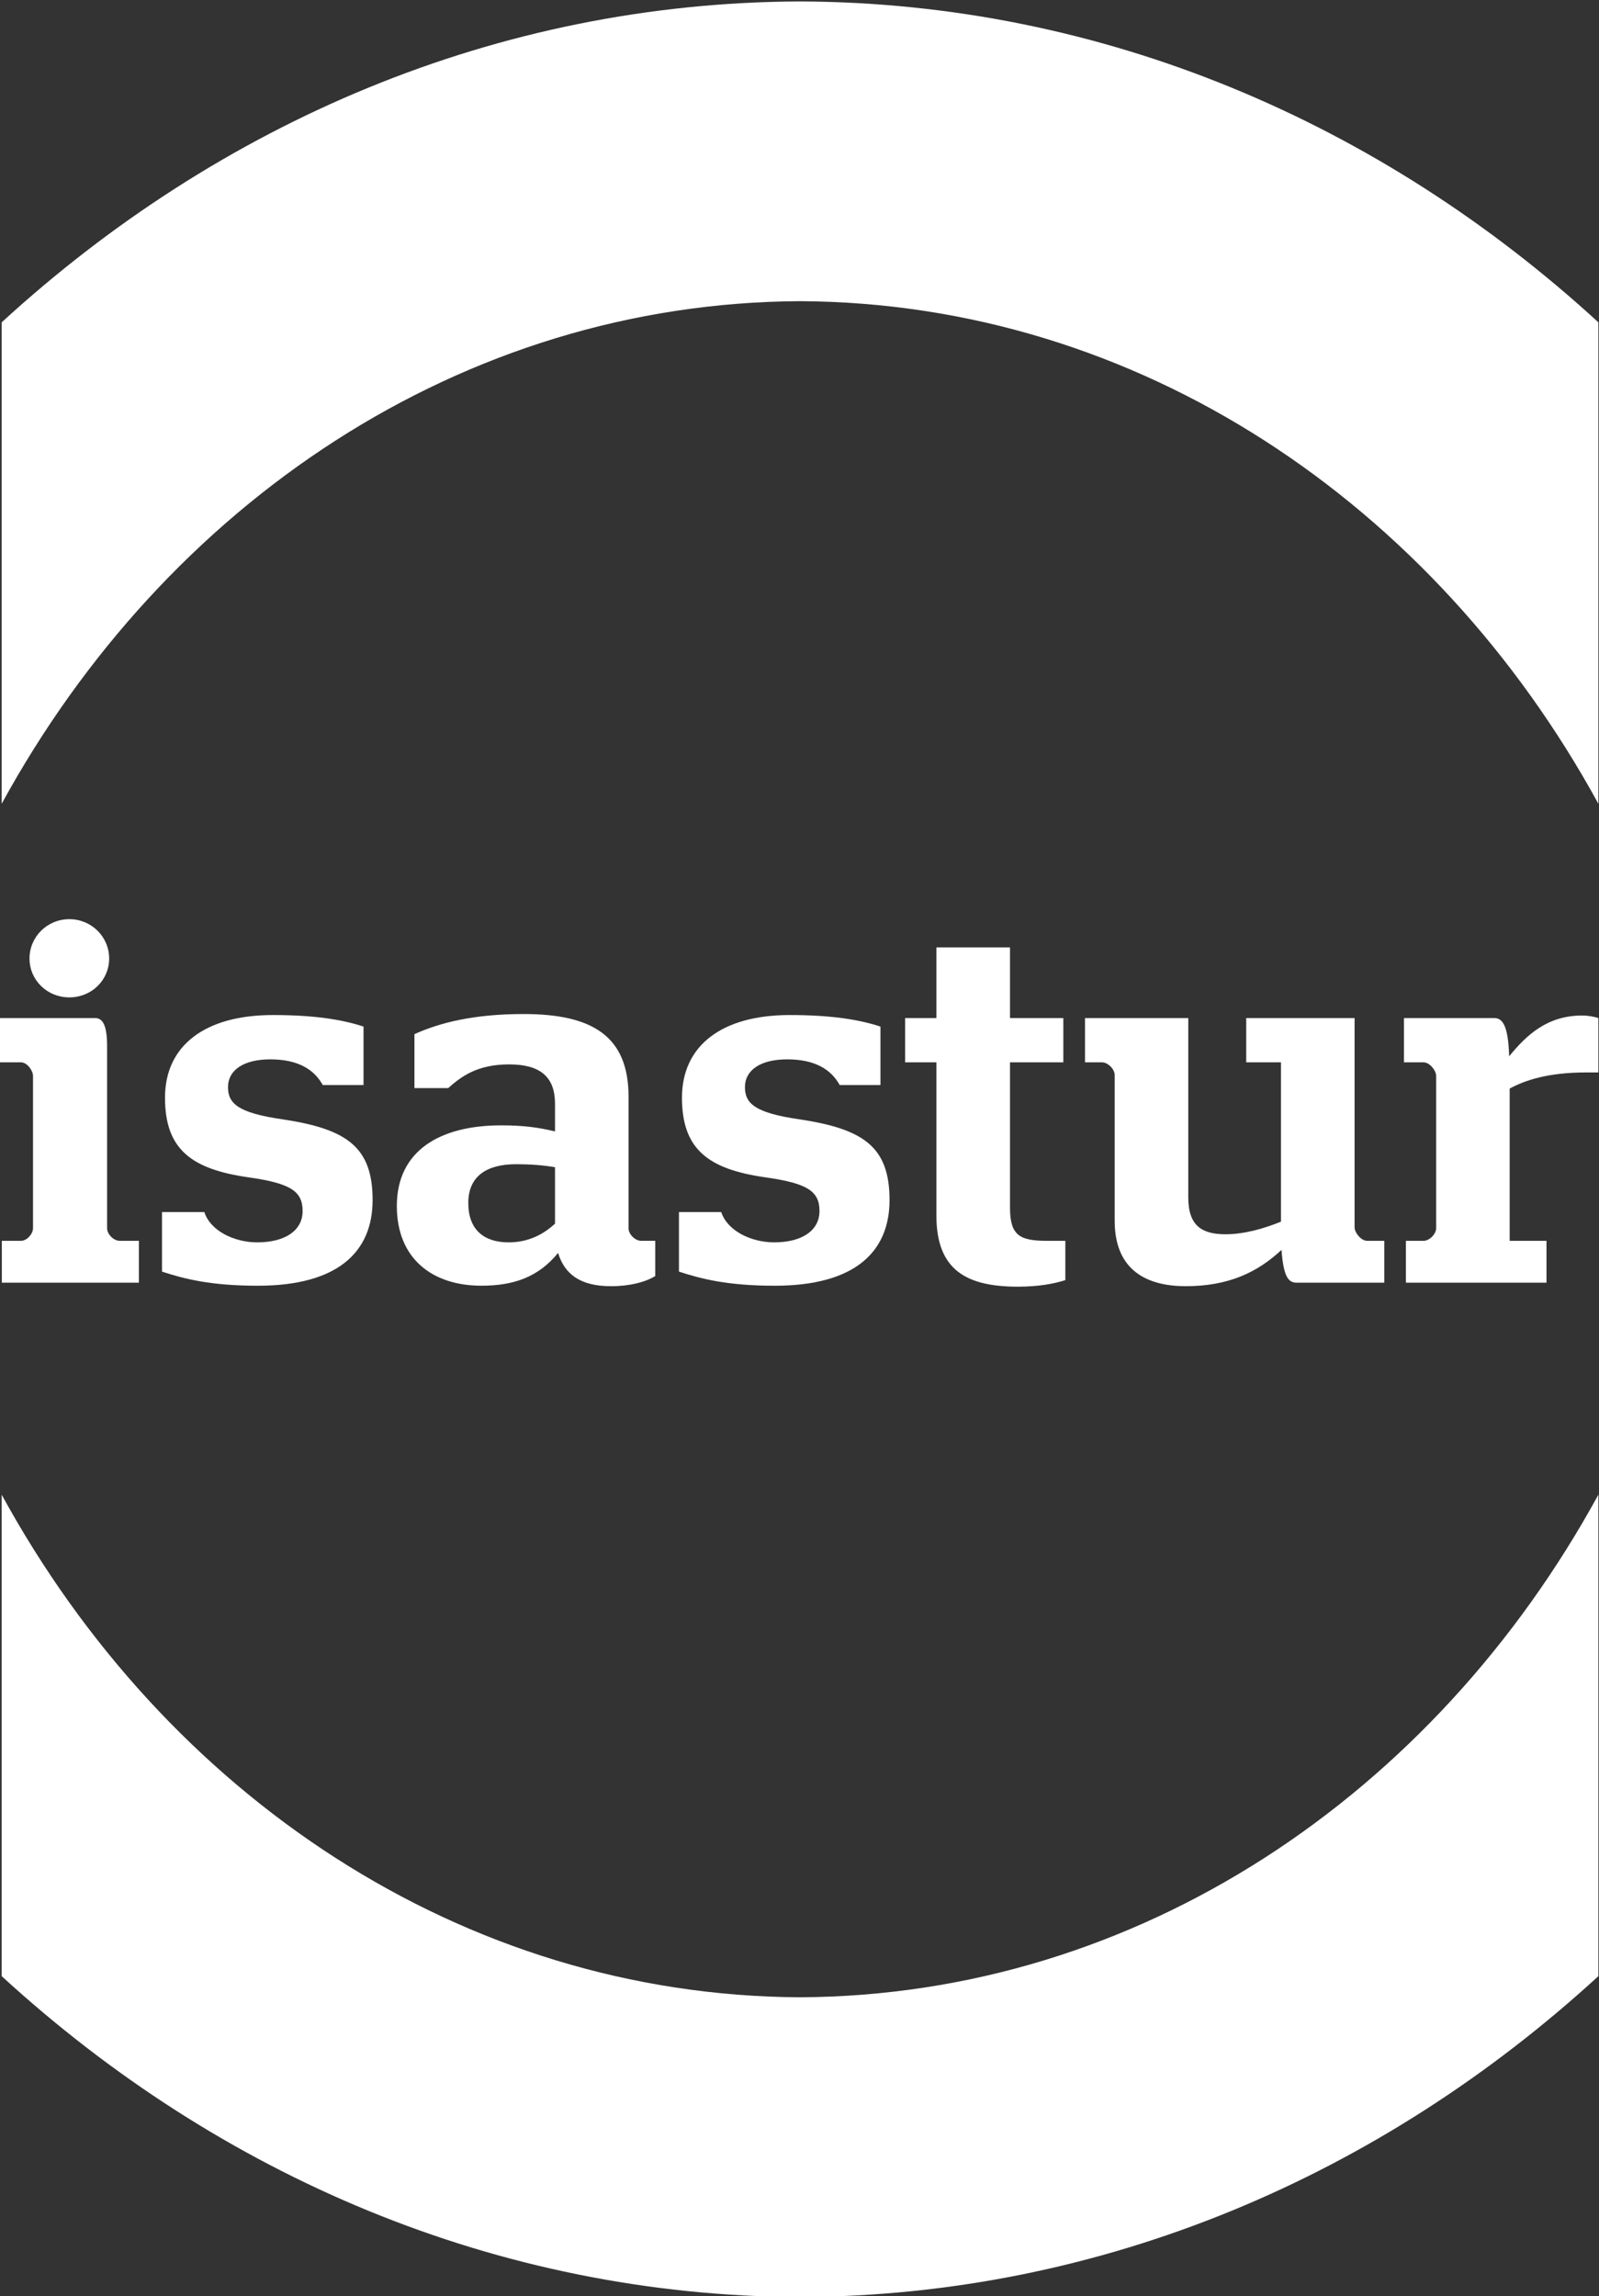 <?xml version="1.0" encoding="UTF-8" standalone="no"?>
<svg
   xmlns:dc="http://purl.org/dc/elements/1.1/"
   xmlns:cc="http://creativecommons.org/ns#"
   xmlns:rdf="http://www.w3.org/1999/02/22-rdf-syntax-ns#"
   xmlns:svg="http://www.w3.org/2000/svg"
   xmlns="http://www.w3.org/2000/svg"
   version="1.1"
   id="svg2"
   xml:space="preserve"
   width="101.618"
   height="145.853"
   viewBox="0 0 101.618 145.853"><rect x="0" y="0" width="101.618" height="145.853" fill="#333333" stroke="none"/><defs
     id="defs6"><clipPath
       clipPathUnits="userSpaceOnUse"
       id="clipPath36"><path
         d="M 0,425.197 H 155.906 V 0 H 0 Z"
         id="path34" /></clipPath><clipPath
       clipPathUnits="userSpaceOnUse"
       id="clipPath86"><path
         d="M 61.309,81.466 H 98.053 V 46.283 H 61.309 Z"
         id="path84" /></clipPath><clipPath
       clipPathUnits="userSpaceOnUse"
       id="clipPath104"><path
         d="M 56.876,93.488 H 99.388 V 72.135 H 56.876 Z"
         id="path102" /></clipPath><clipPath
       clipPathUnits="userSpaceOnUse"
       id="clipPath120"><path
         d="M 56.876,53.751 H 99.388 V 32.398 H 56.876 Z"
         id="path118" /></clipPath><clipPath
       clipPathUnits="userSpaceOnUse"
       id="clipPath142"><path
         d="M 0,425.197 H 155.906 V 0 H 0 Z"
         id="path140" /></clipPath></defs><g
     style="fill:#ffffff"
     id="g10"
     transform="matrix(1.333,0,0,-1.333,-53.128,368.29)"><g
       style="fill:#ffffff"
       id="g136"><g
         style="fill:#ffffff"
         id="g138"
         clip-path="url(#clipPath142)"><g
           style="fill:#ffffff"
           id="g144"
           transform="translate(77.997,276.218)"><path
             d="M 0,0 C 14.459,-0.054 27.702,-5.797 38.062,-15.291 V -38.233 C 30.244,-23.934 16.127,-14.364 0,-14.283 c -16.128,-0.081 -30.242,-9.651 -38.061,-23.95 v 22.942 C -27.703,-5.797 -14.46,-0.054 0,0"
             style="fill:#ffffff;fill-opacity:1;fill-rule:evenodd;stroke:none"
             id="path146" /></g><g
           style="fill:#ffffff"
           id="g148"
           transform="translate(77.997,166.828)"><path
             d="M 0,0 C -14.46,0.054 -27.703,5.798 -38.061,15.291 V 38.234 C -30.242,23.935 -16.128,14.365 0,14.284 c 16.127,0.081 30.244,9.651 38.062,23.95 V 15.291 C 27.702,5.798 14.459,0.054 0,0"
             style="fill:#ffffff;fill-opacity:1;fill-rule:evenodd;stroke:none"
             id="path150" /></g><g
           style="fill:#ffffff"
           id="g152"
           transform="translate(41.263,230.612)"><path
             d="M 0,0 C 0,1.032 0.842,1.874 1.899,1.874 2.955,1.874 3.797,1.032 3.797,0 3.797,-1.034 2.955,-1.853 1.899,-1.853 0.842,-1.853 0,-1.034 0,0 m -1.32,-13.453 h 0.913 c 0.288,0 0.574,0.334 0.574,0.599 V -5.6 c 0,0.266 -0.286,0.652 -0.574,0.652 h -1.01 v 2.111 h 4.54 c 0.387,0 0.576,-0.385 0.576,-1.343 v -8.674 c 0,-0.288 0.314,-0.599 0.603,-0.599 h 0.913 v -1.995 H -1.32 Z"
             style="fill:#ffffff;fill-opacity:1;fill-rule:nonzero;stroke:none"
             id="path154" /></g><g
           style="fill:#ffffff"
           id="g156"
           transform="translate(47.58,215.691)"><path
             d="M 0,0 V 2.838 H 2.018 C 2.304,1.946 3.435,1.395 4.54,1.395 c 1.347,0 2.163,0.577 2.163,1.49 0,0.936 -0.553,1.321 -2.571,1.607 -2.715,0.385 -3.99,1.323 -3.99,3.794 0,2.5 1.923,3.941 5.144,3.941 1.966,0 3.316,-0.216 4.321,-0.551 V 8.891 H 7.664 C 7.252,9.634 6.486,10.115 5.163,10.115 3.868,10.115 3.146,9.587 3.146,8.794 3.146,8.023 3.602,7.566 5.742,7.258 8.792,6.799 10.04,5.957 10.04,3.412 10.04,0.938 8.383,-0.672 4.564,-0.672 2.281,-0.672 1.032,-0.334 0,0"
             style="fill:#ffffff;fill-opacity:1;fill-rule:nonzero;stroke:none"
             id="path158" /></g><g
           style="fill:#ffffff"
           id="g160"
           transform="translate(66.316,217.976)"><path
             d="m 0,0 v 2.689 c -0.552,0.097 -1.178,0.145 -1.85,0.145 -1.417,0 -2.284,-0.578 -2.284,-1.848 0,-1.274 0.745,-1.876 1.921,-1.876 0.893,0 1.612,0.337 2.213,0.89 m -7.541,0.842 c 0,2.641 2.063,3.843 4.971,3.843 1.057,0 1.777,-0.097 2.57,-0.289 L 0,5.717 C 0,6.989 -0.696,7.59 -2.188,7.59 -3.701,7.59 -4.47,7.015 -5.092,6.461 h -1.61 v 2.571 c 1.176,0.527 2.761,0.958 5.212,0.958 3.269,0 4.996,-1.054 4.996,-3.936 v -6.272 c 0,-0.287 0.312,-0.598 0.6,-0.598 H 4.779 V -2.497 C 4.3,-2.786 3.577,-2.979 2.667,-2.979 c -1.467,0 -2.21,0.576 -2.521,1.585 -0.939,-1.153 -2.118,-1.562 -3.655,-1.562 -2.351,0 -4.032,1.299 -4.032,3.798"
             style="fill:#ffffff;fill-opacity:1;fill-rule:nonzero;stroke:none"
             id="path162" /></g><g
           style="fill:#ffffff"
           id="g164"
           transform="translate(72.225,215.691)"><path
             d="M 0,0 V 2.838 H 2.016 C 2.307,1.946 3.436,1.395 4.54,1.395 c 1.344,0 2.16,0.577 2.16,1.49 0,0.936 -0.552,1.321 -2.57,1.607 -2.716,0.385 -3.986,1.323 -3.986,3.794 0,2.5 1.919,3.941 5.138,3.941 1.973,0 3.317,-0.216 4.325,-0.551 V 8.891 H 7.663 C 7.255,9.634 6.484,10.115 5.161,10.115 3.865,10.115 3.146,9.587 3.146,8.794 3.146,8.023 3.604,7.566 5.739,7.258 8.789,6.799 10.04,5.957 10.04,3.412 10.04,0.938 8.383,-0.672 4.563,-0.672 2.281,-0.672 1.031,-0.334 0,0"
             style="fill:#ffffff;fill-opacity:1;fill-rule:nonzero;stroke:none"
             id="path166" /></g><g
           style="fill:#ffffff"
           id="g168"
           transform="translate(83.008,227.775)"><path
             d="M 0,0 H 1.491 V 3.365 H 5 V 0 H 7.542 V -2.111 H 5 v -6.921 c 0,-1.346 0.476,-1.584 1.774,-1.584 h 0.864 v -1.873 c -0.527,-0.17 -1.272,-0.312 -2.258,-0.312 -2.427,0 -3.889,0.766 -3.889,3.387 v 7.303 H 0 Z"
             style="fill:#ffffff;fill-opacity:1;fill-rule:nonzero;stroke:none"
             id="path170" /></g><g
           style="fill:#ffffff"
           id="g172"
           transform="translate(92.998,218.12)"><path
             d="m 0,0 v 6.94 c 0,0.289 -0.334,0.604 -0.6,0.604 h -0.814 v 2.111 h 4.923 v -8.55 c 0,-1.368 0.672,-1.754 1.777,-1.754 0.915,0 1.872,0.287 2.642,0.601 V 7.544 H 6.272 v 2.111 h 5.166 v -9.967 c 0,-0.264 0.309,-0.649 0.598,-0.649 h 0.818 V -2.956 H 8.673 c -0.409,0 -0.624,0.314 -0.72,1.562 C 6.799,-2.474 5.404,-3.123 3.39,-3.123 1.636,-3.123 0,-2.451 0,0"
             style="fill:#ffffff;fill-opacity:1;fill-rule:nonzero;stroke:none"
             id="path174" /></g><g
           style="fill:#ffffff"
           id="g176"
           transform="translate(106.883,217.159)"><path
             d="m 0,0 h 0.842 c 0.289,0 0.6,0.334 0.6,0.599 v 7.255 c 0,0.265 -0.311,0.651 -0.6,0.651 h -0.936 v 2.111 h 4.3 c 0.406,0 0.672,-0.362 0.716,-1.824 0.842,1.034 1.831,1.944 3.486,1.944 0.264,0 0.528,-0.047 0.768,-0.12 V 8.023 h -0.6 C 6.753,8.023 5.646,7.637 4.947,7.255 V 0 H 6.702 V -1.995 H 0 Z"
             style="fill:#ffffff;fill-opacity:1;fill-rule:nonzero;stroke:none"
             id="path178" /></g></g></g></g></svg>